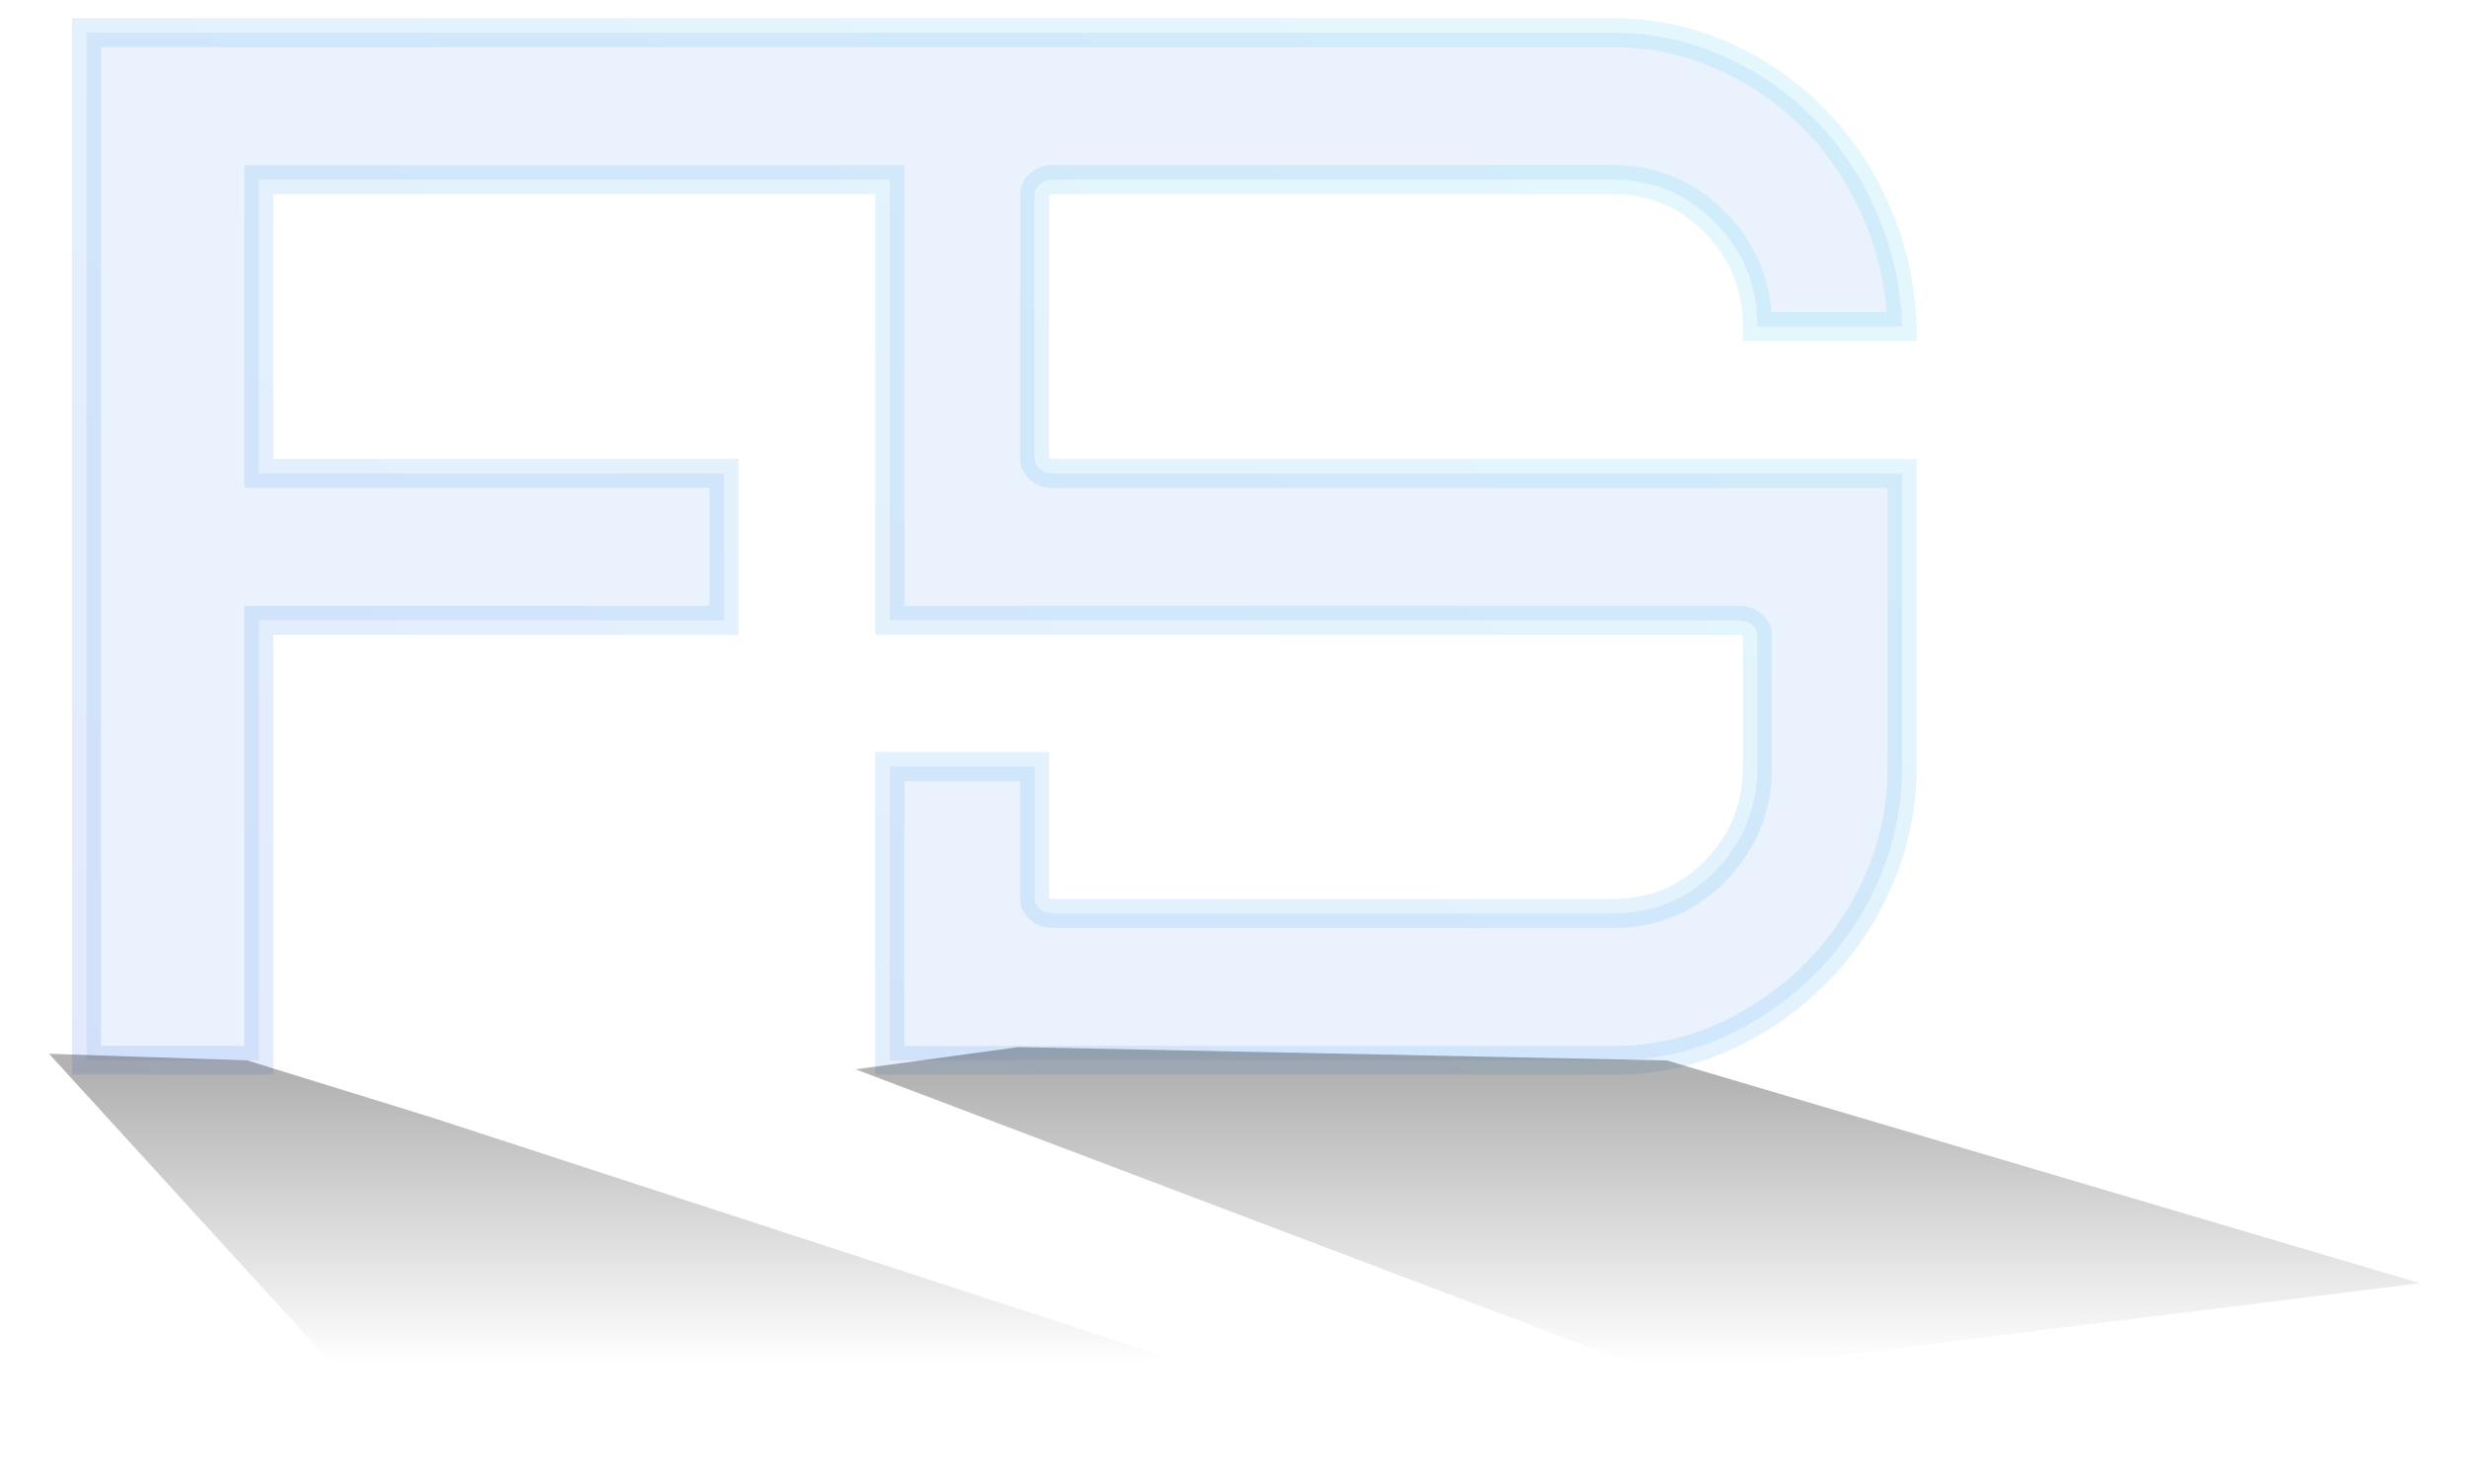<svg width="554" height="333" viewBox="0 0 554 333" fill="none" xmlns="http://www.w3.org/2000/svg">
<g filter="url(#filter0_bi_221_712)">
<mask id="path-1-outside-1_221_712" maskUnits="userSpaceOnUse" x="11.41" y="-0.666" width="415" height="238" fill="black">
<rect fill="white" x="11.41" y="-0.666" width="415" height="238"/>
<path fillRule="evenodd" clipRule="evenodd" d="M15.41 3.334V233.996H54.066V135.233H158.452V102.258H54.066V36.309H195.659V69.284V135.233H260.6H357.855H386.251C388.506 135.233 390.325 136.773 390.325 138.686V168.047C390.325 177.269 387.158 185.097 380.823 191.531C374.589 197.858 366.934 201.021 357.855 201.021H260.6H232.201C229.948 201.021 228.13 199.47 228.13 197.557V168.047H195.659V193.63L195.659 233.996H235.733H260.6H357.855C366.934 233.996 375.384 232.174 383.196 228.528C391.116 224.881 397.981 220.055 403.787 214.05C409.701 208.046 414.349 201.075 417.727 193.14C421.105 185.204 422.795 176.84 422.795 168.047V102.258H357.855H260.6H232.21C229.956 102.258 228.13 100.707 228.13 98.794V69.284V39.773C228.13 37.86 229.948 36.309 232.201 36.309H260.6H285.811H357.855C366.934 36.309 374.589 39.526 380.823 45.96C387.158 52.287 390.325 60.061 390.325 69.284H422.795C422.48 60.061 420.524 51.429 416.936 43.386C413.449 35.344 408.75 28.373 402.839 22.475C397.031 16.578 390.22 11.913 382.405 8.481C374.698 5.05 366.513 3.334 357.855 3.334H285.811H260.6H234.272H195.659H15.41Z"/>
</mask>
<path fillRule="evenodd" clipRule="evenodd" d="M15.41 3.334V233.996H54.066V135.233H158.452V102.258H54.066V36.309H195.659V69.284V135.233H260.6H357.855H386.251C388.506 135.233 390.325 136.773 390.325 138.686V168.047C390.325 177.269 387.158 185.097 380.823 191.531C374.589 197.858 366.934 201.021 357.855 201.021H260.6H232.201C229.948 201.021 228.13 199.47 228.13 197.557V168.047H195.659V193.63L195.659 233.996H235.733H260.6H357.855C366.934 233.996 375.384 232.174 383.196 228.528C391.116 224.881 397.981 220.055 403.787 214.05C409.701 208.046 414.349 201.075 417.727 193.14C421.105 185.204 422.795 176.84 422.795 168.047V102.258H357.855H260.6H232.21C229.956 102.258 228.13 100.707 228.13 98.794V69.284V39.773C228.13 37.86 229.948 36.309 232.201 36.309H260.6H285.811H357.855C366.934 36.309 374.589 39.526 380.823 45.96C387.158 52.287 390.325 60.061 390.325 69.284H422.795C422.48 60.061 420.524 51.429 416.936 43.386C413.449 35.344 408.75 28.373 402.839 22.475C397.031 16.578 390.22 11.913 382.405 8.481C374.698 5.05 366.513 3.334 357.855 3.334H285.811H260.6H234.272H195.659H15.41Z" fill="#2F80ED" fill-opacity="0.1"/>
<path d="M15.41 233.996H12.148V237.258H15.41V233.996ZM15.41 3.334V0.072H12.148V3.334H15.41ZM54.066 233.996V237.258H57.328V233.996H54.066ZM54.066 135.233V131.97H50.803V135.233H54.066ZM158.452 135.233V138.495H161.714V135.233H158.452ZM158.452 102.258H161.714V98.996H158.452V102.258ZM54.066 102.258H50.803V105.521H54.066V102.258ZM54.066 36.309V33.046H50.803V36.309H54.066ZM195.659 36.309H198.921V33.046H195.659V36.309ZM195.659 135.233H192.397V138.495H195.659V135.233ZM380.823 191.531L383.147 193.821L383.147 193.82L380.823 191.531ZM228.13 168.047H231.392V164.784H228.13V168.047ZM195.659 168.047V164.784H192.397V168.047H195.659ZM195.659 193.63L198.921 193.63V193.63H195.659ZM195.659 233.996L192.396 233.996L192.396 237.258H195.659V233.996ZM383.196 228.528L381.831 225.564L381.824 225.568L381.816 225.571L383.196 228.528ZM403.787 214.05L401.462 211.761L401.452 211.772L401.441 211.783L403.787 214.05ZM417.727 193.14L420.728 194.417V194.417L417.727 193.14ZM422.795 102.258H426.058V98.996H422.795V102.258ZM380.823 45.96L378.48 48.23L378.498 48.249L378.517 48.268L380.823 45.96ZM390.325 69.284H387.063V72.546H390.325V69.284ZM422.795 69.284V72.546H426.171L426.056 69.172L422.795 69.284ZM416.936 43.386L413.942 44.684L413.949 44.7L413.956 44.715L416.936 43.386ZM402.839 22.475L400.515 24.765L400.525 24.775L400.535 24.785L402.839 22.475ZM382.405 8.481L381.078 11.462L381.085 11.465L381.093 11.469L382.405 8.481ZM18.673 233.996V3.334H12.148V233.996H18.673ZM54.066 230.734H15.41V237.258H54.066V230.734ZM50.803 135.233V233.996H57.328V135.233H50.803ZM158.452 131.97H54.066V138.495H158.452V131.97ZM155.19 102.258V135.233H161.714V102.258H155.19ZM54.066 105.521H158.452V98.996H54.066V105.521ZM50.803 36.309V102.258H57.328V36.309H50.803ZM195.659 33.046H54.066V39.571H195.659V33.046ZM198.921 69.284V36.309H192.397V69.284H198.921ZM198.921 135.233V69.284H192.397V135.233H198.921ZM260.6 131.97H195.659V138.495H260.6V131.97ZM357.855 131.97H260.6V138.495H357.855V131.97ZM386.251 131.97H357.855V138.495H386.251V131.97ZM393.588 138.686C393.588 134.486 389.78 131.97 386.251 131.97V138.495C386.644 138.495 386.906 138.63 387.025 138.731C387.135 138.825 387.063 138.819 387.063 138.686H393.588ZM393.588 168.047V138.686H387.063V168.047H393.588ZM383.147 193.82C390.098 186.761 393.588 178.105 393.588 168.047H387.063C387.063 176.433 384.218 183.433 378.498 189.242L383.147 193.82ZM357.855 204.284C367.786 204.284 376.285 200.785 383.147 193.821L378.499 189.241C372.894 194.93 366.082 197.759 357.855 197.759V204.284ZM260.6 204.284H357.855V197.759H260.6V204.284ZM232.201 204.284H260.6V197.759H232.201V204.284ZM224.867 197.557C224.867 201.745 228.658 204.284 232.201 204.284V197.759C231.815 197.759 231.556 197.625 231.436 197.523C231.322 197.426 231.392 197.428 231.392 197.557H224.867ZM224.867 168.047V197.557H231.392V168.047H224.867ZM195.659 171.309H228.13V164.784H195.659V171.309ZM198.921 193.63V168.047H192.397V193.63H198.921ZM198.921 233.996L198.921 193.63L192.397 193.63L192.396 233.996L198.921 233.996ZM235.733 230.734H195.659V237.258H235.733V230.734ZM260.6 230.734H235.733V237.258H260.6V230.734ZM357.855 230.734H260.6V237.258H357.855V230.734ZM381.816 225.571C374.459 229.006 366.483 230.734 357.855 230.734V237.258C367.384 237.258 376.308 235.343 384.576 231.484L381.816 225.571ZM401.441 211.783C395.929 217.484 389.401 222.079 381.831 225.564L384.56 231.491C392.832 227.683 400.033 222.626 406.132 216.318L401.441 211.783ZM414.725 191.862C411.504 199.429 407.083 206.055 401.462 211.761L406.111 216.34C412.319 210.037 417.194 202.721 420.728 194.417L414.725 191.862ZM419.533 168.047C419.533 176.409 417.928 184.338 414.725 191.862L420.728 194.417C424.282 186.07 426.058 177.271 426.058 168.047H419.533ZM419.533 102.258V168.047H426.058V102.258H419.533ZM357.855 105.521H422.795V98.996H357.855V105.521ZM260.6 105.521H357.855V98.996H260.6V105.521ZM232.21 105.521H260.6V98.996H232.21V105.521ZM224.867 98.794C224.867 102.989 228.675 105.521 232.21 105.521V98.996C231.823 98.996 231.56 98.862 231.436 98.757C231.32 98.658 231.392 98.66 231.392 98.794H224.867ZM224.867 69.284V98.794H231.392V69.284H224.867ZM224.867 39.773V69.284H231.392V39.773H224.867ZM232.201 33.046C228.658 33.046 224.867 35.586 224.867 39.773H231.392C231.392 39.902 231.322 39.904 231.436 39.807C231.556 39.705 231.815 39.571 232.201 39.571V33.046ZM260.6 33.046H232.201V39.571H260.6V33.046ZM285.811 33.046H260.6V39.571H285.811V33.046ZM357.855 33.046H285.811V39.571H357.855V33.046ZM383.166 43.69C376.309 36.612 367.803 33.046 357.855 33.046V39.571C366.064 39.571 372.87 42.44 378.48 48.23L383.166 43.69ZM393.588 69.284C393.588 59.224 390.096 50.61 383.128 43.651L378.517 48.268C384.219 53.963 387.063 60.898 387.063 69.284H393.588ZM422.795 66.021H390.325V72.546H422.795V66.021ZM413.956 44.715C417.366 52.356 419.233 60.574 419.535 69.395L426.056 69.172C425.727 59.549 423.683 50.501 419.915 42.057L413.956 44.715ZM400.535 24.785C406.14 30.378 410.611 37 413.942 44.684L419.929 42.089C416.287 33.687 411.36 26.369 405.144 20.166L400.535 24.785ZM381.093 11.469C388.542 14.739 395.005 19.171 400.515 24.765L405.164 20.186C399.056 13.985 391.899 9.087 383.716 5.494L381.093 11.469ZM357.855 6.596C366.068 6.596 373.8 8.221 381.078 11.462L383.732 5.501C375.596 1.878 366.957 0.072 357.855 0.072V6.596ZM285.811 6.596H357.855V0.072H285.811V6.596ZM260.6 6.596H285.811V0.072H260.6V6.596ZM234.272 6.596H260.6V0.072H234.272V6.596ZM195.659 6.596H234.272V0.072H195.659V6.596ZM15.41 6.596H195.659V0.072H15.41V6.596Z" fill="url(#paint0_linear_221_712)" fill-opacity="0.17" mask="url(#path-1-outside-1_221_712)"/>
</g>
<g opacity="0.3" filter="url(#filter1_f_221_712)">
<path d="M543 288L374 238L228.5 235L192 240L374 309L543 288Z" fill="url(#paint1_linear_221_712)"/>
</g>
<g opacity="0.3" filter="url(#filter2_f_221_712)">
<path d="M263 305L97.5 251L55.5 238L11 236.5L89 322L263 305Z" fill="url(#paint2_linear_221_712)"/>
</g>
<defs>
<filter id="filter0_bi_221_712" x="-60.441" y="-72.517" width="559.202" height="382.364" filterUnits="userSpaceOnUse" color-interpolation-filters="sRGB">
<feFlood flood-opacity="0" result="BackgroundImageFix"/>
<feGaussianBlur in="BackgroundImageFix" stdDeviation="36.294"/>
<feComposite in2="SourceAlpha" operator="in" result="effect1_backgroundBlur_221_712"/>
<feBlend mode="normal" in="SourceGraphic" in2="effect1_backgroundBlur_221_712" result="shape"/>
<feColorMatrix in="SourceAlpha" type="matrix" values="0 0 0 0 0 0 0 0 0 0 0 0 0 0 0 0 0 0 127 0" result="hardAlpha"/>
<feOffset dx="4" dy="4"/>
<feComposite in2="hardAlpha" operator="arithmetic" k2="-1" k3="1"/>
<feColorMatrix type="matrix" values="0 0 0 0 0.638 0 0 0 0 0.764 0 0 0 0 0.933 0 0 0 0.5 0"/>
<feBlend mode="normal" in2="shape" result="effect2_innerShadow_221_712"/>
</filter>
<filter id="filter1_f_221_712" x="181.7" y="224.7" width="371.6" height="94.6" filterUnits="userSpaceOnUse" color-interpolation-filters="sRGB">
<feFlood flood-opacity="0" result="BackgroundImageFix"/>
<feBlend mode="normal" in="SourceGraphic" in2="BackgroundImageFix" result="shape"/>
<feGaussianBlur stdDeviation="5.15" result="effect1_foregroundBlur_221_712"/>
</filter>
<filter id="filter2_f_221_712" x="0.7" y="226.2" width="272.6" height="106.1" filterUnits="userSpaceOnUse" color-interpolation-filters="sRGB">
<feFlood flood-opacity="0" result="BackgroundImageFix"/>
<feBlend mode="normal" in="SourceGraphic" in2="BackgroundImageFix" result="shape"/>
<feGaussianBlur stdDeviation="5.15" result="effect1_foregroundBlur_221_712"/>
</filter>
<linearGradient id="paint0_linear_221_712" x1="269.485" y1="-15.07" x2="66.156" y2="275.182" gradientUnits="userSpaceOnUse">
<stop stop-color="#56CCF2"/>
<stop offset="1" stop-color="#5682F2"/>
</linearGradient>
<linearGradient id="paint1_linear_221_712" x1="248.5" y1="242" x2="248.5" y2="306" gradientUnits="userSpaceOnUse">
<stop/>
<stop offset="1" stop-opacity="0"/>
</linearGradient>
<linearGradient id="paint2_linear_221_712" x1="48.5" y1="242" x2="48.5" y2="306" gradientUnits="userSpaceOnUse">
<stop/>
<stop offset="1" stop-opacity="0"/>
</linearGradient>
</defs>
</svg>
